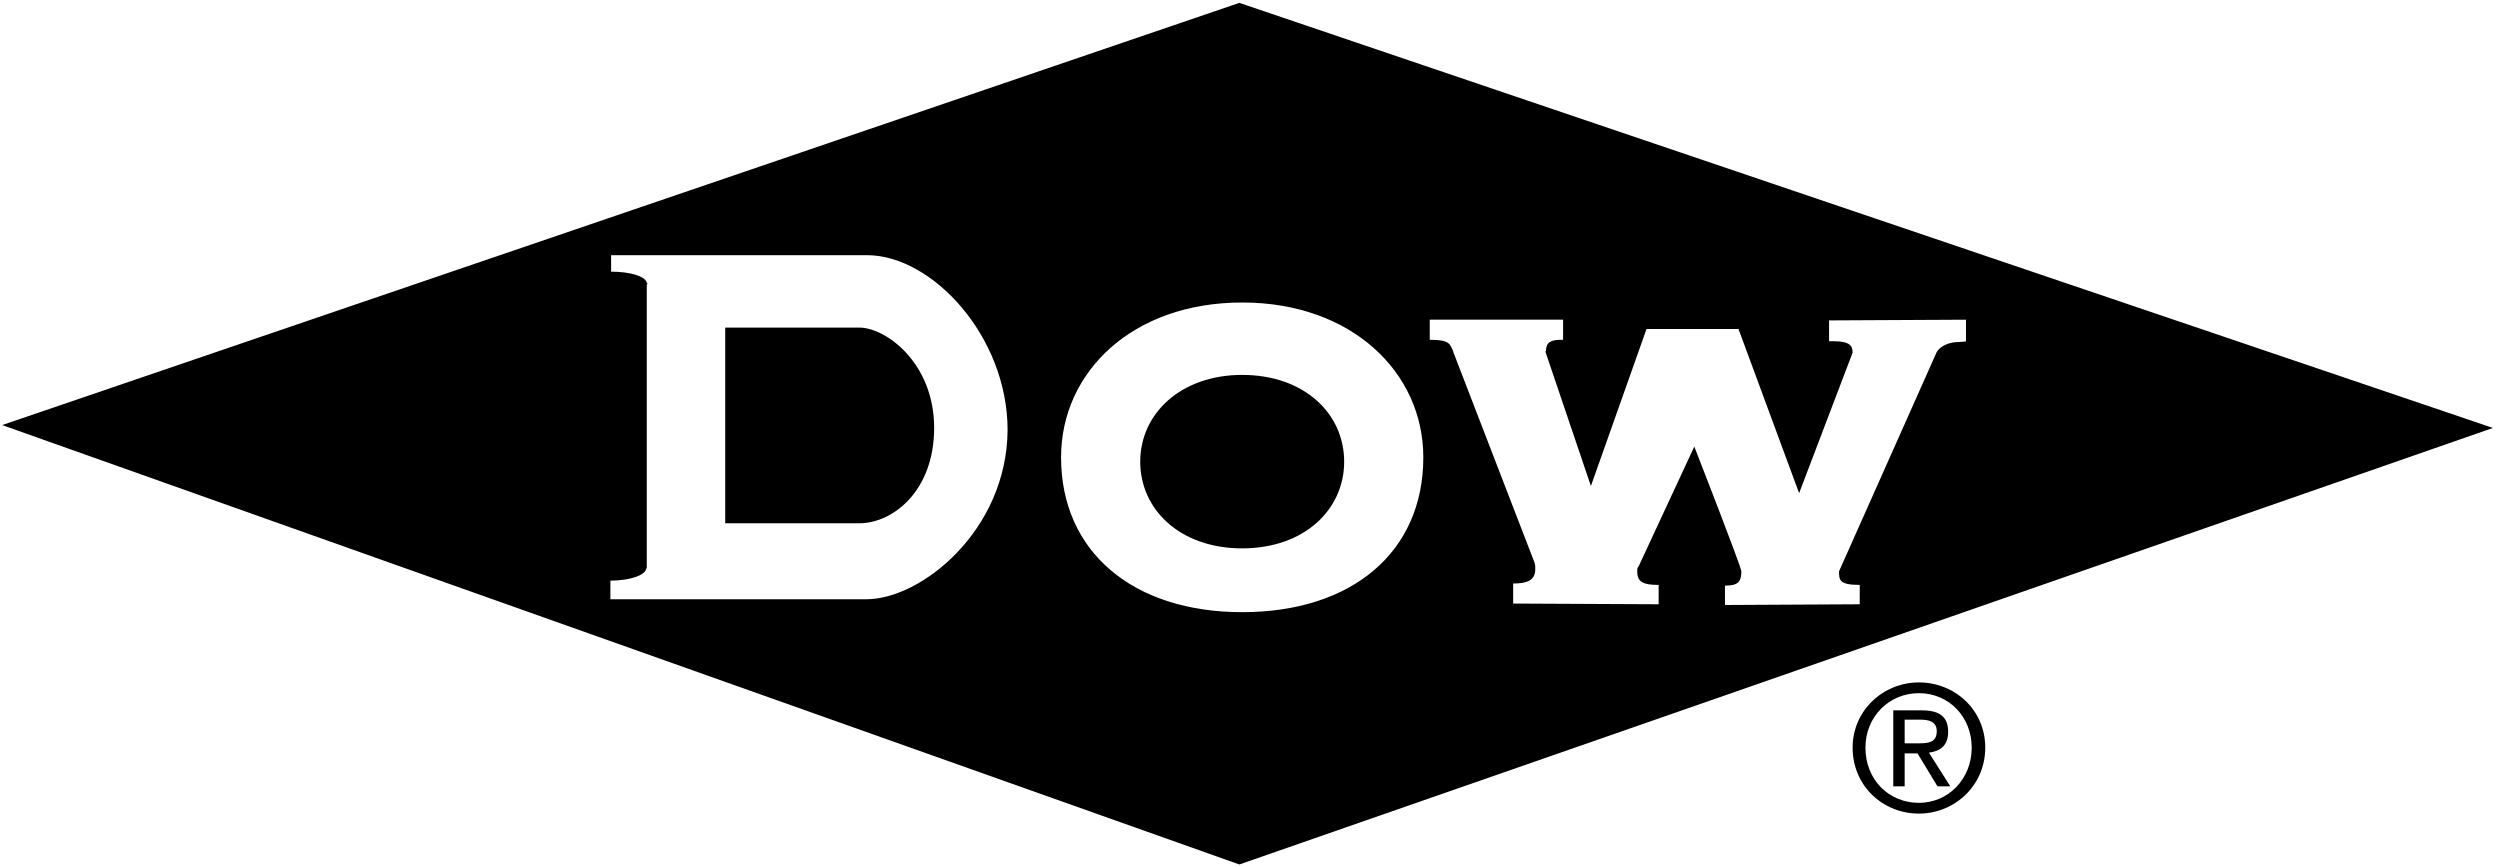 <svg width="147" height="51" viewBox="0 0 147 51" fill="none" xmlns="http://www.w3.org/2000/svg">
<g clip-path="url(#clip0_3073_2067)">
<path d="M109.688 43.961C109.688 42.149 111.072 40.758 112.833 40.758C114.594 40.758 115.936 42.149 115.936 43.961C115.936 45.816 114.552 47.207 112.833 47.207C111.072 47.207 109.688 45.858 109.688 43.961ZM112.833 47.839C114.93 47.839 116.733 46.195 116.733 43.961C116.733 41.727 114.93 40.126 112.833 40.126C110.737 40.126 108.934 41.769 108.934 43.961C108.934 46.195 110.695 47.839 112.833 47.839ZM111.994 44.298H112.749L113.923 46.237H114.678L113.42 44.256C114.091 44.172 114.552 43.835 114.552 43.034C114.552 42.149 114.049 41.769 113.001 41.769H111.324V46.237H111.994V44.298ZM111.994 43.708V42.317H112.917C113.378 42.317 113.881 42.402 113.881 42.992C113.881 43.666 113.378 43.708 112.791 43.708H111.994Z" fill="black"/>
<path d="M50.525 19.262C47.087 19.262 42.643 19.262 42.643 19.262V30.769C42.643 30.769 47.045 30.769 50.525 30.769C52.496 30.769 54.928 28.872 54.928 25.163C54.928 21.327 52.077 19.262 50.525 19.262Z" fill="black"/>
<path d="M73.041 22.044C69.435 22.044 67.045 24.32 67.045 27.144C67.045 29.968 69.393 32.244 73.041 32.244C76.689 32.244 79.037 29.968 79.037 27.144C79.037 24.32 76.689 22.044 73.041 22.044Z" fill="black"/>
<path d="M72.873 0.169L0.125 24.994L72.873 50.831L146.586 25.163L72.873 0.169ZM50.944 35.236C47.464 35.236 35.891 35.236 35.891 35.236V34.141C37.065 34.141 37.988 33.803 37.988 33.424H38.03V16.733L38.072 16.691C38.072 16.691 38.072 16.649 38.03 16.649V16.607C37.904 16.227 37.023 15.974 35.933 15.974V15.005C35.933 15.005 47.548 15.005 50.986 15.005C54.802 15.005 59.246 19.768 59.246 25.289C59.204 31.19 54.173 35.236 50.944 35.236ZM73.041 35.995C66.626 35.995 62.391 32.455 62.391 26.891C62.391 21.875 66.584 17.787 73.041 17.787C79.456 17.787 83.691 21.875 83.691 26.891C83.691 32.497 79.456 35.995 73.041 35.995ZM114.803 20.147C114.342 20.231 114.049 20.442 113.881 20.695L108.136 33.593C108.136 34.098 108.136 34.393 109.352 34.393V35.531L101.428 35.574V34.435C102.182 34.435 102.392 34.225 102.392 33.593C102.392 33.34 99.625 26.259 99.625 26.259L96.354 33.297C96.27 33.382 96.27 33.466 96.27 33.593C96.27 34.225 96.606 34.393 97.528 34.393V35.531L88.974 35.489V34.309C89.687 34.309 90.274 34.183 90.274 33.466C90.274 33.34 90.274 33.213 90.232 33.087L85.452 20.695C85.452 20.695 85.452 20.695 85.452 20.653C85.243 20.274 85.327 19.979 84.069 19.979V18.798H91.909V19.979C91.323 19.979 90.903 20.021 90.903 20.653H90.861L93.545 28.577L96.815 19.346H99.583H102.224L105.788 28.998L108.933 20.737C108.933 20.358 108.807 20.063 107.801 20.063C107.759 20.063 107.591 20.063 107.549 20.063V18.84L115.6 18.798V20.063C115.6 20.105 114.929 20.105 114.803 20.147Z" fill="black"/>
</g>
<defs>
<clipPath id="clip0_3073_2067">
<rect width="146.755" height="51" fill="white"/>
</clipPath>
</defs>
</svg>
